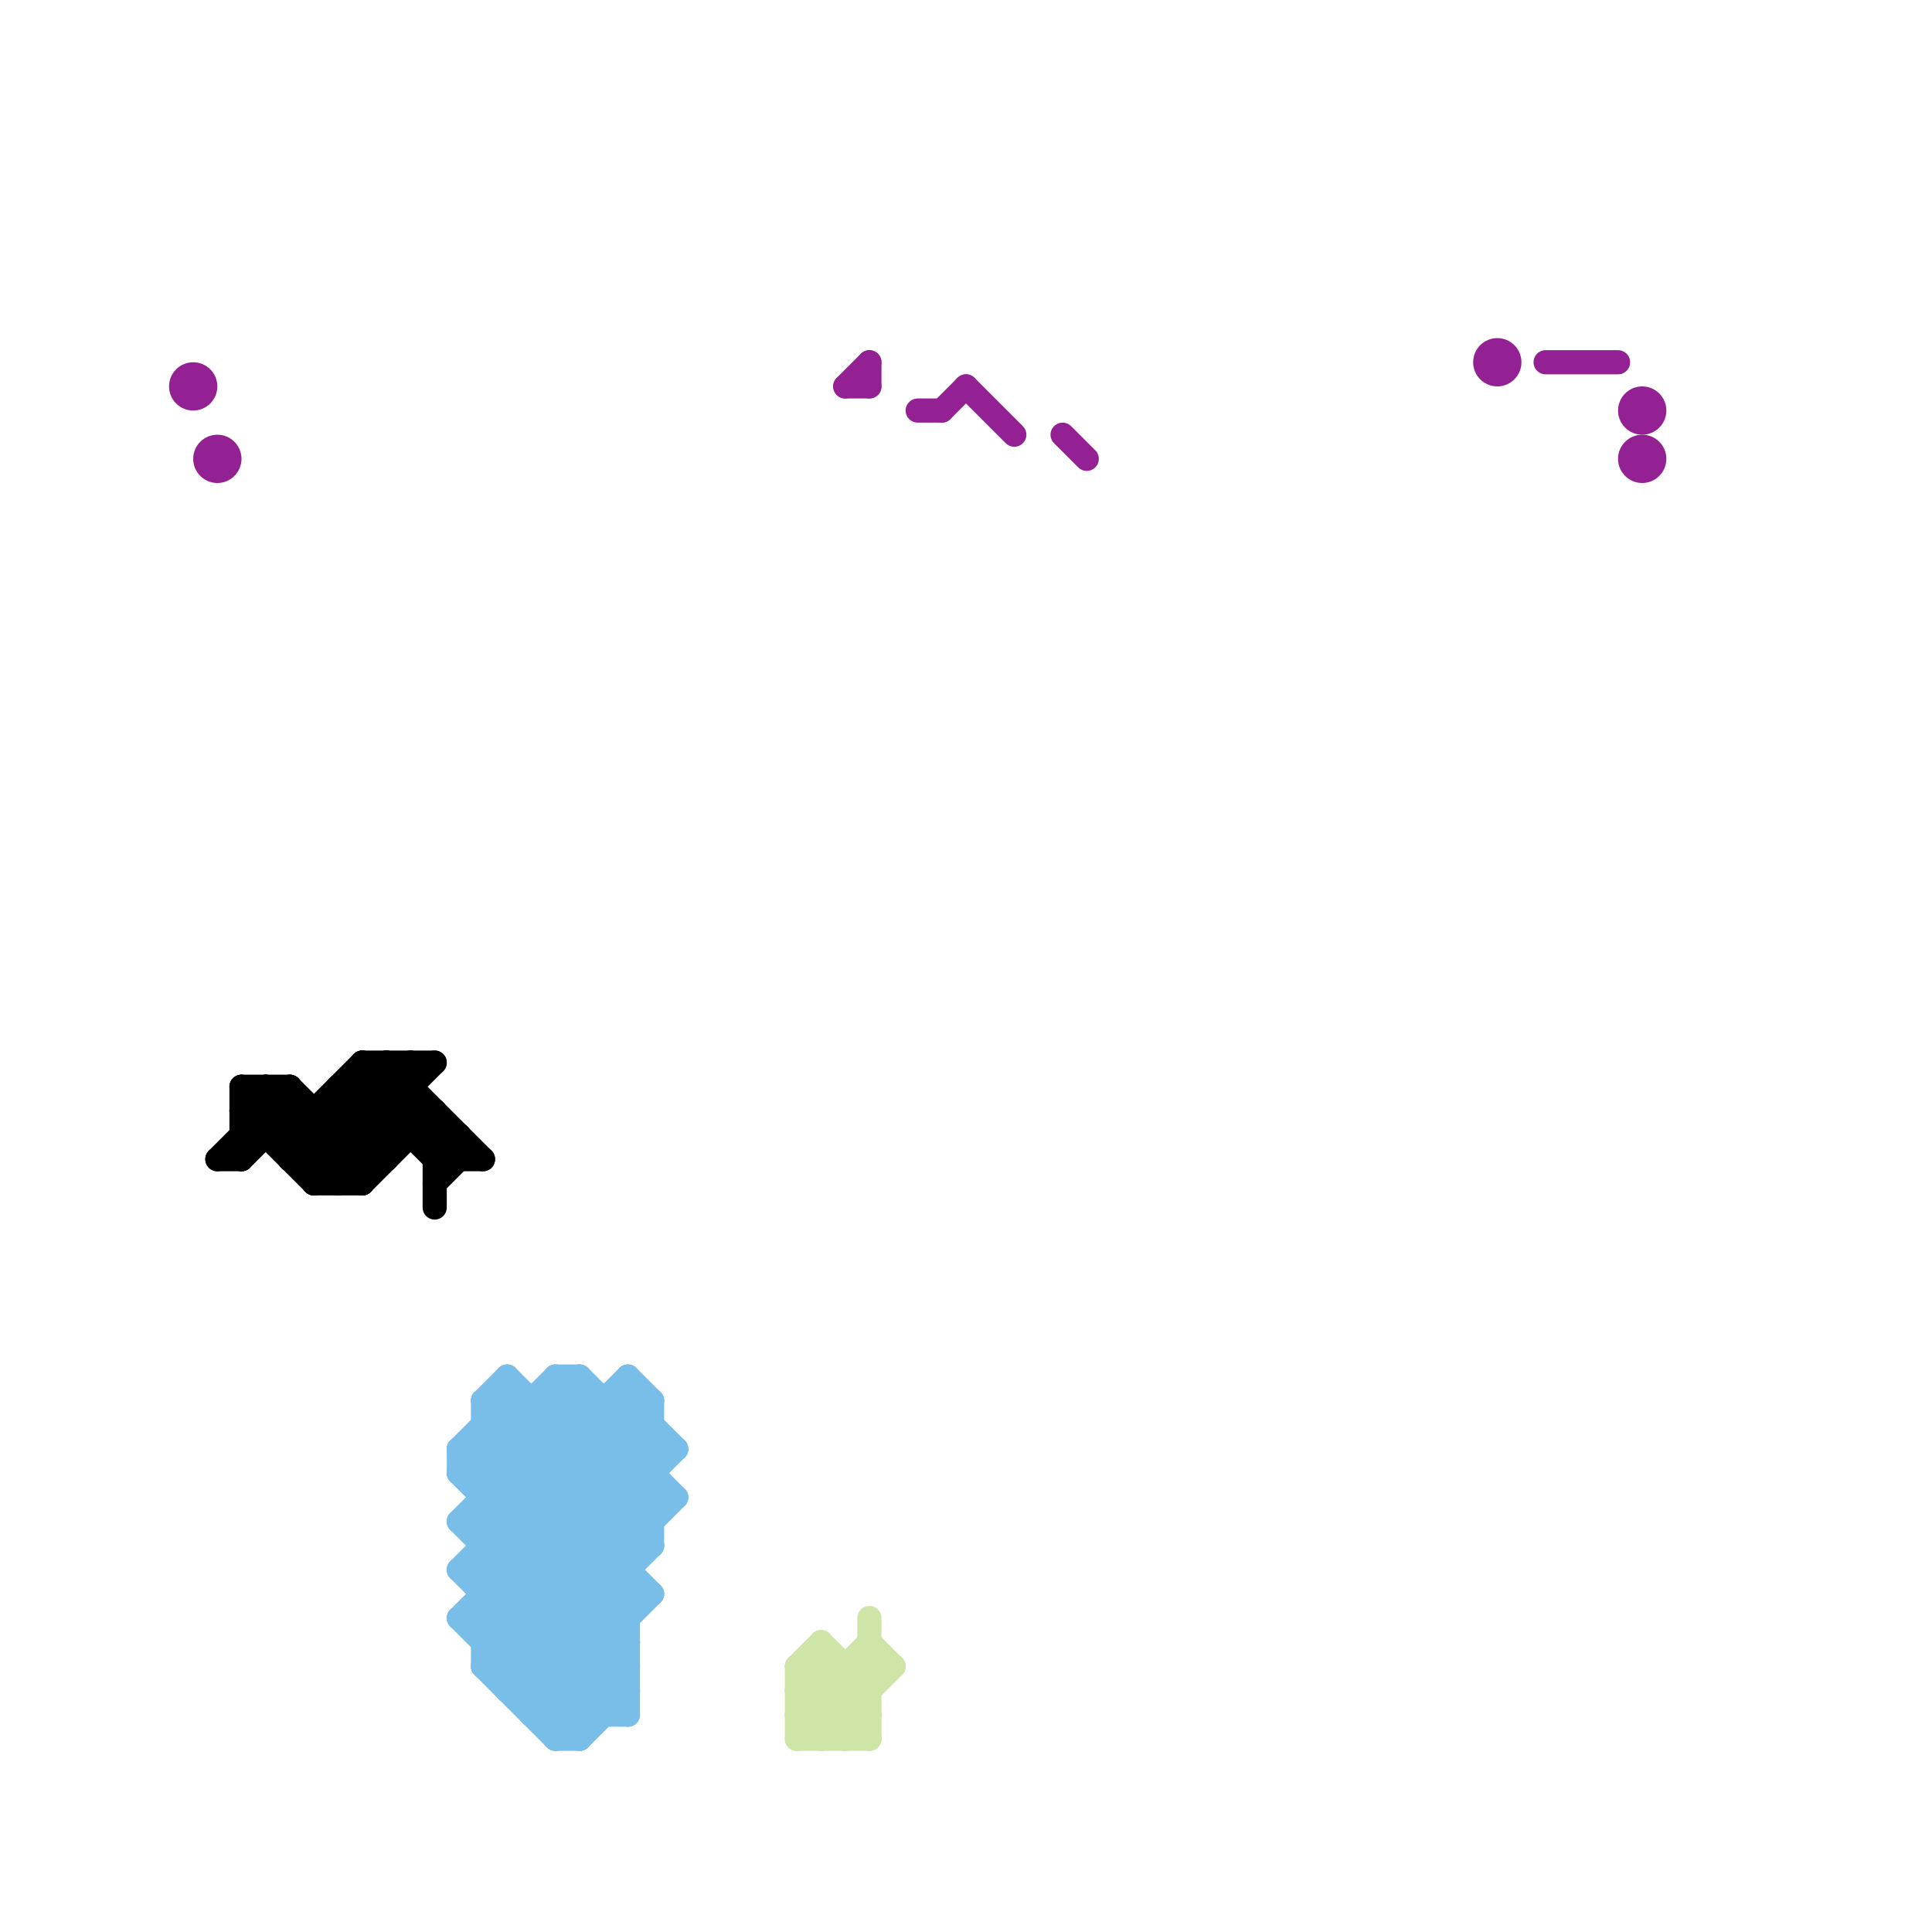
<svg version="1.1" xmlns="http://www.w3.org/2000/svg" viewBox="0 0 80 80">
<style>line { stroke-width: 1; fill: none; stroke-linecap: round; stroke-linejoin: round; } .c0 { stroke: #942193 } .c1 { stroke: #79bde9 } .c2 { stroke: #cfe4a7 } .c3 { stroke: #000000 } .w1 { stroke-width: 1; }</style><line class="c0 " x1="35" y1="16" x2="36" y2="16"/><line class="c0 " x1="39" y1="17" x2="40" y2="16"/><line class="c0 " x1="40" y1="16" x2="42" y2="18"/><line class="c0 " x1="38" y1="17" x2="39" y2="17"/><line class="c0 " x1="64" y1="15" x2="67" y2="15"/><line class="c0 " x1="35" y1="16" x2="36" y2="15"/><line class="c0 " x1="44" y1="18" x2="45" y2="19"/><line class="c0 " x1="36" y1="15" x2="36" y2="16"/><circle cx="9" cy="19" r="1" fill="#942193" /><circle cx="68" cy="17" r="1" fill="#942193" /><circle cx="8" cy="16" r="1" fill="#942193" /><circle cx="68" cy="19" r="1" fill="#942193" /><circle cx="62" cy="15" r="1" fill="#942193" /><line class="c1 " x1="26" y1="57" x2="26" y2="71"/><line class="c1 " x1="19" y1="61" x2="27" y2="61"/><line class="c1 " x1="19" y1="65" x2="26" y2="58"/><line class="c1 " x1="20" y1="68" x2="26" y2="68"/><line class="c1 " x1="20" y1="69" x2="26" y2="69"/><line class="c1 " x1="22" y1="71" x2="26" y2="71"/><line class="c1 " x1="20" y1="58" x2="21" y2="57"/><line class="c1 " x1="20" y1="59" x2="27" y2="66"/><line class="c1 " x1="22" y1="70" x2="26" y2="66"/><line class="c1 " x1="20" y1="58" x2="27" y2="58"/><line class="c1 " x1="22" y1="58" x2="22" y2="71"/><line class="c1 " x1="23" y1="57" x2="23" y2="72"/><line class="c1 " x1="24" y1="72" x2="26" y2="70"/><line class="c1 " x1="20" y1="67" x2="24" y2="71"/><line class="c1 " x1="21" y1="57" x2="27" y2="63"/><line class="c1 " x1="21" y1="69" x2="28" y2="62"/><line class="c1 " x1="23" y1="57" x2="28" y2="62"/><line class="c1 " x1="19" y1="61" x2="26" y2="68"/><line class="c1 " x1="19" y1="65" x2="25" y2="71"/><line class="c1 " x1="19" y1="67" x2="26" y2="67"/><line class="c1 " x1="20" y1="65" x2="27" y2="58"/><line class="c1 " x1="22" y1="71" x2="27" y2="66"/><line class="c1 " x1="20" y1="63" x2="26" y2="57"/><line class="c1 " x1="19" y1="61" x2="23" y2="57"/><line class="c1 " x1="20" y1="67" x2="27" y2="60"/><line class="c1 " x1="20" y1="69" x2="23" y2="72"/><line class="c1 " x1="20" y1="63" x2="26" y2="69"/><line class="c1 " x1="19" y1="67" x2="27" y2="59"/><line class="c1 " x1="19" y1="67" x2="24" y2="72"/><line class="c1 " x1="20" y1="59" x2="27" y2="59"/><line class="c1 " x1="23" y1="71" x2="26" y2="68"/><line class="c1 " x1="19" y1="63" x2="24" y2="58"/><line class="c1 " x1="19" y1="60" x2="26" y2="67"/><line class="c1 " x1="20" y1="61" x2="24" y2="57"/><line class="c1 " x1="23" y1="72" x2="24" y2="72"/><line class="c1 " x1="24" y1="57" x2="24" y2="72"/><line class="c1 " x1="20" y1="58" x2="26" y2="64"/><line class="c1 " x1="24" y1="57" x2="27" y2="60"/><line class="c1 " x1="27" y1="58" x2="27" y2="64"/><line class="c1 " x1="21" y1="70" x2="27" y2="64"/><line class="c1 " x1="20" y1="65" x2="26" y2="71"/><line class="c1 " x1="20" y1="58" x2="20" y2="69"/><line class="c1 " x1="21" y1="58" x2="27" y2="64"/><line class="c1 " x1="21" y1="57" x2="21" y2="70"/><line class="c1 " x1="20" y1="64" x2="27" y2="64"/><line class="c1 " x1="19" y1="60" x2="19" y2="61"/><line class="c1 " x1="23" y1="58" x2="27" y2="62"/><line class="c1 " x1="20" y1="66" x2="27" y2="66"/><line class="c1 " x1="20" y1="62" x2="28" y2="62"/><line class="c1 " x1="23" y1="57" x2="24" y2="57"/><line class="c1 " x1="19" y1="63" x2="27" y2="63"/><line class="c1 " x1="25" y1="58" x2="25" y2="71"/><line class="c1 " x1="23" y1="72" x2="26" y2="69"/><line class="c1 " x1="19" y1="65" x2="26" y2="65"/><line class="c1 " x1="19" y1="63" x2="26" y2="70"/><line class="c1 " x1="20" y1="69" x2="27" y2="62"/><line class="c1 " x1="20" y1="60" x2="26" y2="66"/><line class="c1 " x1="26" y1="58" x2="28" y2="60"/><line class="c1 " x1="19" y1="60" x2="21" y2="58"/><line class="c1 " x1="20" y1="68" x2="28" y2="60"/><line class="c1 " x1="26" y1="57" x2="27" y2="58"/><line class="c1 " x1="21" y1="70" x2="26" y2="70"/><line class="c1 " x1="19" y1="60" x2="28" y2="60"/><line class="c2 " x1="33" y1="71" x2="36" y2="68"/><line class="c2 " x1="33" y1="71" x2="36" y2="71"/><line class="c2 " x1="33" y1="69" x2="36" y2="72"/><line class="c2 " x1="33" y1="70" x2="35" y2="72"/><line class="c2 " x1="33" y1="69" x2="34" y2="68"/><line class="c2 " x1="34" y1="68" x2="36" y2="70"/><line class="c2 " x1="33" y1="72" x2="36" y2="69"/><line class="c2 " x1="33" y1="70" x2="36" y2="70"/><line class="c2 " x1="33" y1="69" x2="33" y2="72"/><line class="c2 " x1="36" y1="68" x2="37" y2="69"/><line class="c2 " x1="33" y1="72" x2="36" y2="72"/><line class="c2 " x1="33" y1="69" x2="37" y2="69"/><line class="c2 " x1="33" y1="70" x2="34" y2="69"/><line class="c2 " x1="34" y1="69" x2="36" y2="71"/><line class="c2 " x1="35" y1="69" x2="35" y2="72"/><line class="c2 " x1="34" y1="68" x2="34" y2="72"/><line class="c2 " x1="34" y1="72" x2="37" y2="69"/><line class="c2 " x1="33" y1="71" x2="34" y2="72"/><line class="c2 " x1="36" y1="67" x2="36" y2="72"/><line class="c2 " x1="35" y1="72" x2="36" y2="71"/><line class="c3 " x1="14" y1="45" x2="14" y2="49"/><line class="c3 " x1="14" y1="45" x2="17" y2="45"/><line class="c3 " x1="12" y1="48" x2="16" y2="44"/><line class="c3 " x1="14" y1="46" x2="16" y2="48"/><line class="c3 " x1="17" y1="44" x2="17" y2="47"/><line class="c3 " x1="19" y1="47" x2="19" y2="48"/><line class="c3 " x1="18" y1="46" x2="18" y2="50"/><line class="c3 " x1="10" y1="46" x2="18" y2="46"/><line class="c3 " x1="11" y1="45" x2="11" y2="47"/><line class="c3 " x1="15" y1="44" x2="15" y2="49"/><line class="c3 " x1="13" y1="46" x2="13" y2="49"/><line class="c3 " x1="13" y1="48" x2="17" y2="44"/><line class="c3 " x1="10" y1="45" x2="14" y2="49"/><line class="c3 " x1="12" y1="45" x2="15" y2="48"/><line class="c3 " x1="15" y1="45" x2="18" y2="48"/><line class="c3 " x1="15" y1="49" x2="18" y2="46"/><line class="c3 " x1="10" y1="47" x2="19" y2="47"/><line class="c3 " x1="15" y1="44" x2="18" y2="44"/><line class="c3 " x1="10" y1="46" x2="13" y2="49"/><line class="c3 " x1="10" y1="45" x2="10" y2="48"/><line class="c3 " x1="14" y1="49" x2="17" y2="46"/><line class="c3 " x1="18" y1="48" x2="19" y2="47"/><line class="c3 " x1="9" y1="48" x2="10" y2="48"/><line class="c3 " x1="9" y1="48" x2="12" y2="45"/><line class="c3 " x1="10" y1="46" x2="11" y2="45"/><line class="c3 " x1="18" y1="49" x2="19" y2="48"/><line class="c3 " x1="16" y1="44" x2="16" y2="48"/><line class="c3 " x1="10" y1="48" x2="12" y2="46"/><line class="c3 " x1="10" y1="45" x2="12" y2="45"/><line class="c3 " x1="12" y1="45" x2="12" y2="48"/><line class="c3 " x1="15" y1="44" x2="19" y2="48"/><line class="c3 " x1="18" y1="48" x2="20" y2="48"/><line class="c3 " x1="13" y1="49" x2="15" y2="49"/><line class="c3 " x1="11" y1="45" x2="15" y2="49"/><line class="c3 " x1="12" y1="48" x2="16" y2="48"/><line class="c3 " x1="16" y1="44" x2="20" y2="48"/><line class="c3 " x1="14" y1="45" x2="16" y2="47"/><line class="c3 " x1="12" y1="47" x2="15" y2="44"/><line class="c3 " x1="13" y1="49" x2="18" y2="44"/>


</svg>

